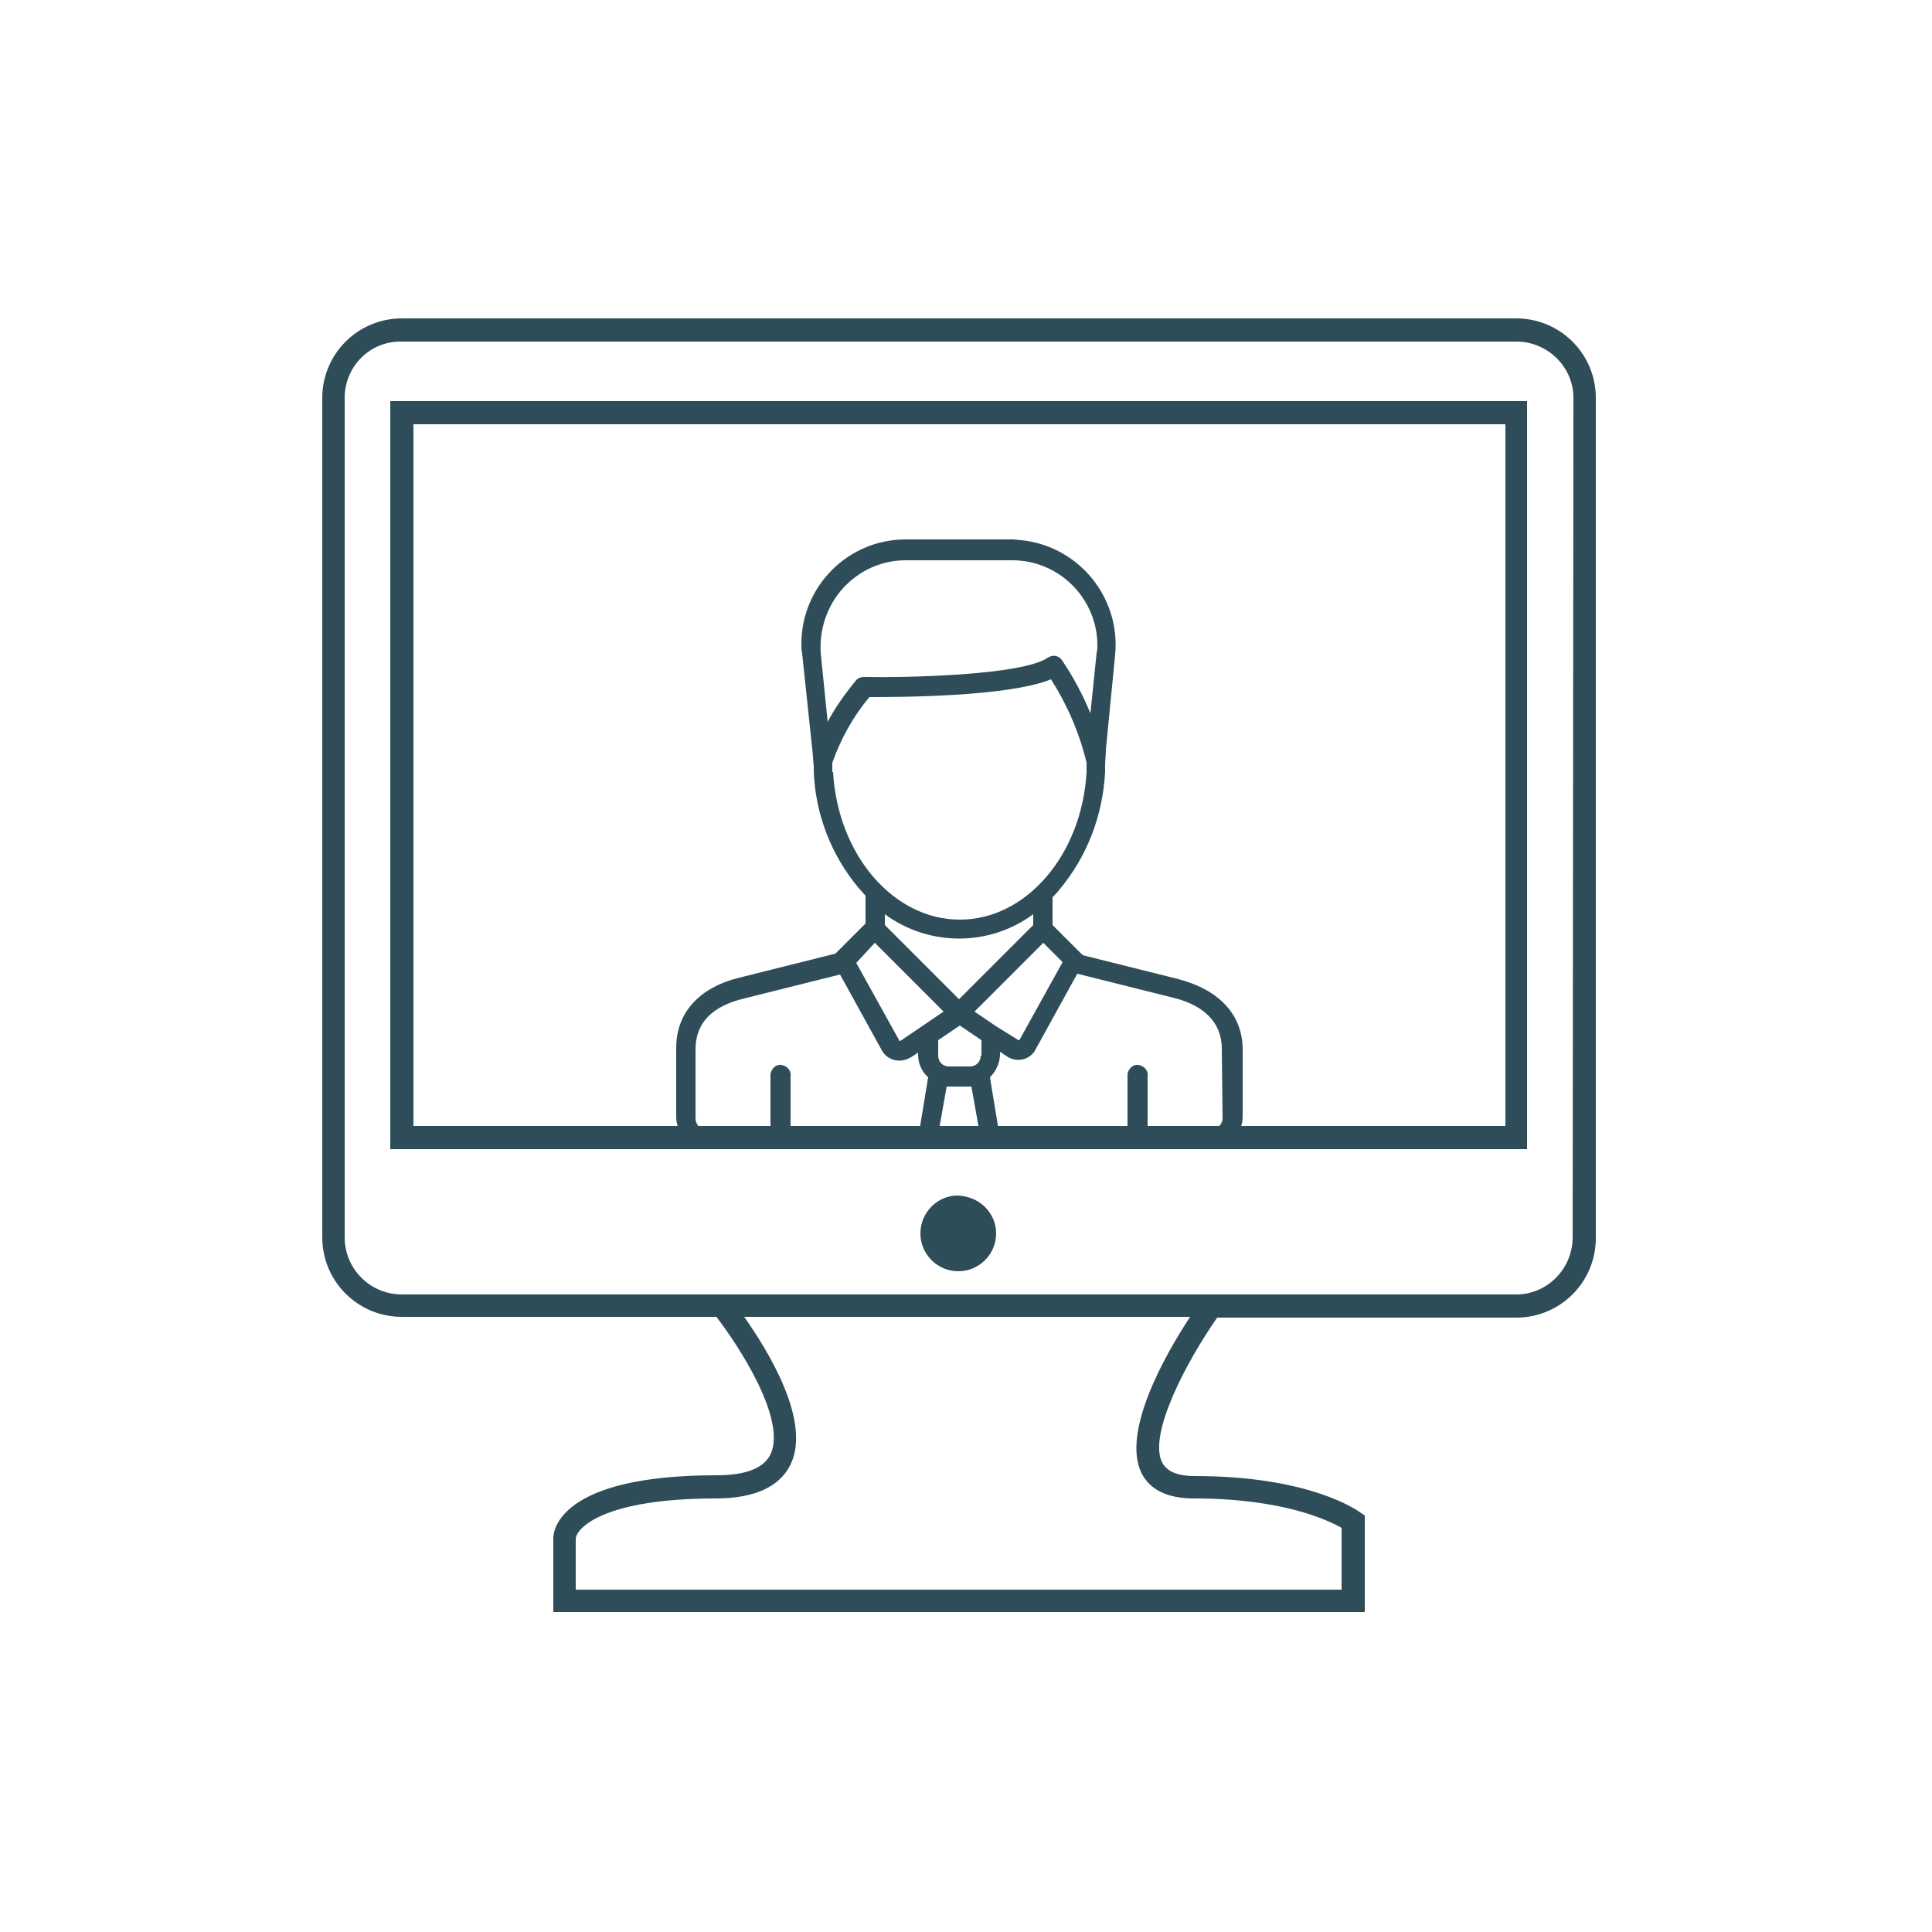<?xml version="1.0" encoding="utf-8"?>
<!-- Generator: Adobe Illustrator 19.2.1, SVG Export Plug-In . SVG Version: 6.00 Build 0)  -->
<svg version="1.1" id="Calque_1" xmlns="http://www.w3.org/2000/svg" xmlns:xlink="http://www.w3.org/1999/xlink" x="0px" y="0px"
	 viewBox="0 0 250 250" style="enable-background:new 0 0 250 250;" xml:space="preserve">
<style type="text/css">
	.st0{fill:#2E4D59;}
</style>
<title>web-conf</title>
<path class="st0" d="M196.2,41.2H52c-5.7,0-10.3,4.6-10.3,10.3v108.6c0,5.7,4.6,10.3,10.3,10.3h40.7c3,3.9,9.1,13.3,7,17.8
	c-0.9,1.8-3.2,2.7-7,2.7c-20.5,0-21.1,7.3-21.1,8.1v9.6h105v-12.5l-0.6-0.4c-0.3-0.2-6.4-4.7-21.4-4.7c-3.3,0-3.9-1.3-4.2-1.7
	c-1.9-3.7,3.2-13.2,7.1-18.8h38.7c5.7,0,10.3-4.6,10.3-10.3V51.5C206.5,45.8,201.9,41.2,196.2,41.2L196.2,41.2L196.2,41.2z
	 M147.7,190.6c1.1,2.2,3.4,3.3,6.8,3.3c11.5,0,17.3,2.8,19.1,3.8v8H74.5v-6.6c0.1-1.4,3.7-5.2,18.1-5.2c5,0,8.3-1.5,9.7-4.4
	c2.7-5.6-2.9-14.7-6-19.1H154C150.9,175.1,145.1,185.2,147.7,190.6L147.7,190.6L147.7,190.6z M203.5,160.1c0,4.1-3.3,7.4-7.3,7.4
	c0,0,0,0,0,0H52c-4.1,0-7.4-3.3-7.4-7.4V51.5c0-4.1,3.3-7.4,7.4-7.3h144.2c4.1,0,7.4,3.3,7.4,7.3c0,0,0,0,0,0L203.5,160.1
	L203.5,160.1z"/>
<path class="st0" d="M50.5,148.7h147.1V51.9H50.5V148.7z M53.5,54.9h141.3v90.8H53.5V54.9L53.5,54.9z"/>
<path class="st0" d="M128.9,159.6c0,2.7-2.2,4.9-4.9,4.9c-2.7,0-4.9-2.2-4.9-4.9s2.2-4.9,4.8-4.9C126.8,154.8,128.9,157,128.9,159.6
	C128.9,159.6,128.9,159.6,128.9,159.6L128.9,159.6z"/>
<path class="st0" d="M152.5,126.7l-12.4-3.1c0-0.1-0.1-0.1-0.2-0.2l-3.7-3.7v-3.6c0.3-0.3,0.6-0.6,0.9-1c3.6-4.3,5.6-9.6,5.9-15.2
	c0-0.2,0-0.5,0-0.7c0-0.8,0.1-1.5,0.1-2.2l1.2-12.3c0.7-7.4-4.7-14-12.1-14.8c-0.4,0-0.8-0.1-1.2-0.1h-13.8
	c-7.5,0-13.5,6.1-13.5,13.5c0,0.4,0,0.9,0.1,1.3l1.3,12.3c0.1,0.7,0.1,1.5,0.2,2.2v0.7c0.2,5.6,2.3,10.9,5.8,15.1
	c0.3,0.3,0.6,0.7,0.9,1v3.6l-3.7,3.7c-0.1,0.1-0.1,0.1-0.2,0.2l-12.4,3.1c-5.3,1.3-8.2,4.6-8.2,9.1v8.9c0,2.2,1.8,4,4,4h65.3
	c2.2,0,4-1.8,4-4v-8.9C160.7,131.3,157.8,128.1,152.5,126.7L152.5,126.7L152.5,126.7z M122.7,140.6h3l1,5.6h-5.2l1-5.6H122.7
	L122.7,140.6z M126.9,136.6c0,0.8-0.6,1.4-1.4,1.4h-2.7c-0.8,0-1.4-0.6-1.4-1.4v-2l2.8-1.9l2.8,1.9V136.6z M114.5,118.3
	c5.7,4.2,13.5,4.2,19.2,0v1.4l-9.6,9.6l-9.6-9.6V118.3z M128.9,132.8L128.9,132.8l-2.8-1.9l8.9-8.9l2.5,2.5l-5.6,10.1l0,0
	c0,0,0,0-0.1,0L128.9,132.8z M109.1,76.1c2.1-2.3,5-3.6,8.1-3.6H131c6.1,0,11,5,11,11c0,0.3,0,0.7-0.1,1l-0.8,7.8
	c-1-2.4-2.2-4.7-3.7-6.9c-0.4-0.6-1.2-0.7-1.8-0.3c-3.4,2.3-18.3,2.6-23.8,2.5c-0.4,0-0.7,0.1-1,0.4c-1.4,1.7-2.7,3.5-3.7,5.4
	l-0.9-8.9C106,81.5,107,78.4,109.1,76.1L109.1,76.1L109.1,76.1z M107.7,99.9c0-0.2,0-0.4,0-0.7v-0.5c1.1-3.1,2.7-6,4.8-8.5
	c3.5,0,17.9,0,23.5-2.3c2.1,3.3,3.7,7,4.6,10.8c0,0.2,0,0.3,0,0.5s0,0.4,0,0.7c-0.6,10.7-7.8,19.1-16.4,19.1s-15.8-8.4-16.4-19.1
	l0,0H107.7z M113.2,122l8.9,8.9l-2.8,1.9l0,0l-2.8,1.9c0,0,0,0-0.1,0l0,0l-5.6-10.1L113.2,122z M90,144.7v-8.9
	c0-3.4,2.1-5.6,6.3-6.6l12.4-3.1l5.4,9.8c0.7,1.3,2.3,1.7,3.6,1c0.1,0,0.1-0.1,0.2-0.1l0.9-0.6v0.3c0,1.1,0.5,2.2,1.3,2.9l-1.1,6.7
	h-16.7v-6.9c0.1-0.7-0.5-1.3-1.2-1.4c-0.7-0.1-1.3,0.5-1.4,1.2c0,0.1,0,0.2,0,0.2v6.9h-8.3C90.6,146.2,90,145.5,90,144.7L90,144.7z
	 M158.2,144.7c0,0.8-0.7,1.4-1.4,1.4h-8.3v-6.9c0.1-0.7-0.5-1.3-1.2-1.4c-0.7-0.1-1.3,0.5-1.4,1.2c0,0.1,0,0.2,0,0.2v6.9h-16.7
	l-1.1-6.7c0.8-0.8,1.3-1.9,1.3-3v-0.3l0.9,0.6c1.2,0.8,2.8,0.5,3.6-0.7c0-0.1,0.1-0.1,0.1-0.2l5.4-9.8l12.4,3.1
	c4.1,1,6.3,3.3,6.3,6.6L158.2,144.7L158.2,144.7z"/>
</svg>
